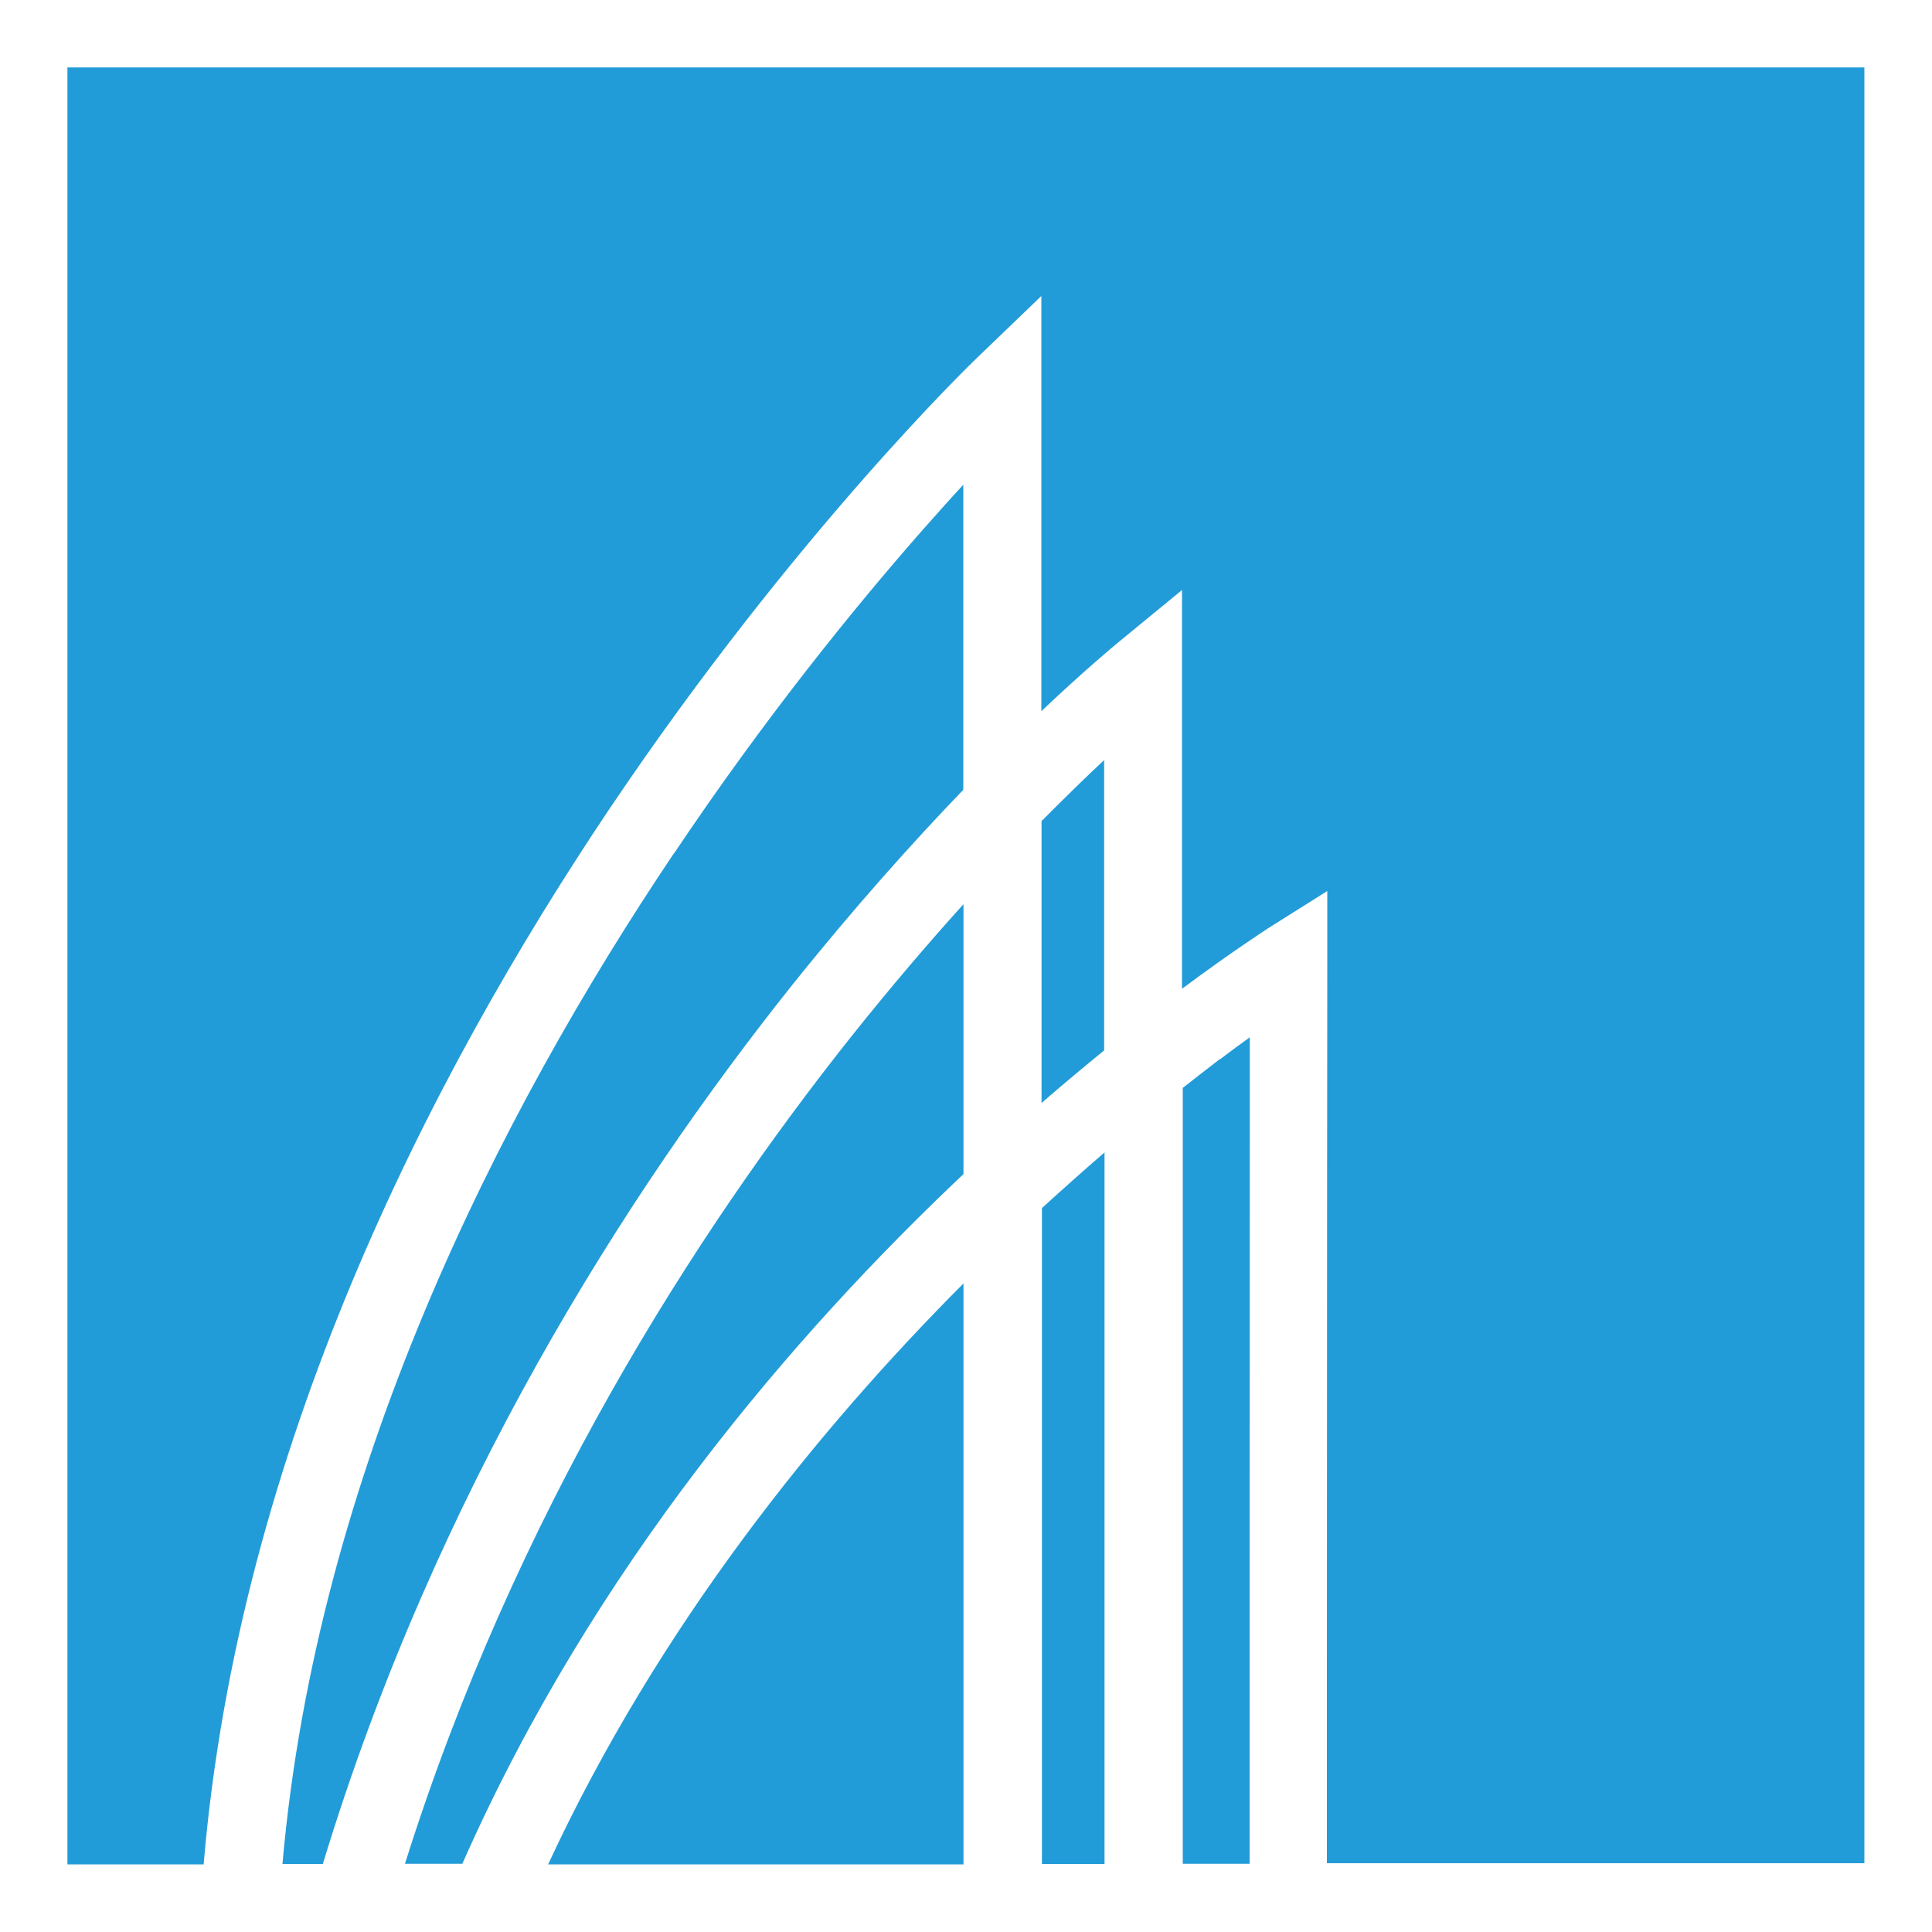 <svg xmlns="http://www.w3.org/2000/svg" version="1.1" xmlns:xlink="http://www.w3.org/1999/xlink" xmlns:svgjs="http://svgjs.dev/svgjs" width="1000" height="1000"><rect width="100%" height="100%" fill="#333333" stroke="none"/><svg fill-rule="evenodd" height="1000" image-rendering="optimizeQuality" shape-rendering="geometricPrecision" version="1.1" viewBox="0 0 10000 10000" width="1000" xmlns="http://www.w3.org/2000/svg"><path d="m0 0h10000v10000h-10000z" fill="#fff"></path><path d="m5391 4252v1457c113-98 222-189 324-272v-1503c-92 86-201 192-324 316zm-5042-3903v9301h705c181-2139 1160-4061 2099-5461 964-1434 1889-2322 1896-2329l341-328v474 333 880 462c223-211 369-332 398-356l330-271v2064c271-202 438-307 442-311l310-195v366c0 3-2 2202-2 3670v996h2782v-9295zm4638 4331c-180 199-374 426-576 679-817 1027-1747 2483-2315 4288h297c677-1535 1720-2745 2594-3570zm-1497-266c-913 1358-1851 3213-2028 5234h209c584-1922 1564-3462 2421-4539 325-407 632-749 894-1021v-1579c-66 71-140 154-222 247-342 390-804 958-1273 1658zm1497 2229c-750 752-1576 1770-2150 3007h2150zm1328-1162c-59 45-124 96-193 150v4016h346c0-24 0-51 0-78 0-229 0-550 0-916 0-1090 1-2587 1-3284-46 33-98 71-153 113zm-922 4167h324v-3683c-103 89-211 185-324 288z" fill="#229cd8"></path></svg><style>@media (prefers-color-scheme: light) { :root { filter: none; } }
@media (prefers-color-scheme: dark) { :root { filter: none; } }
</style></svg>